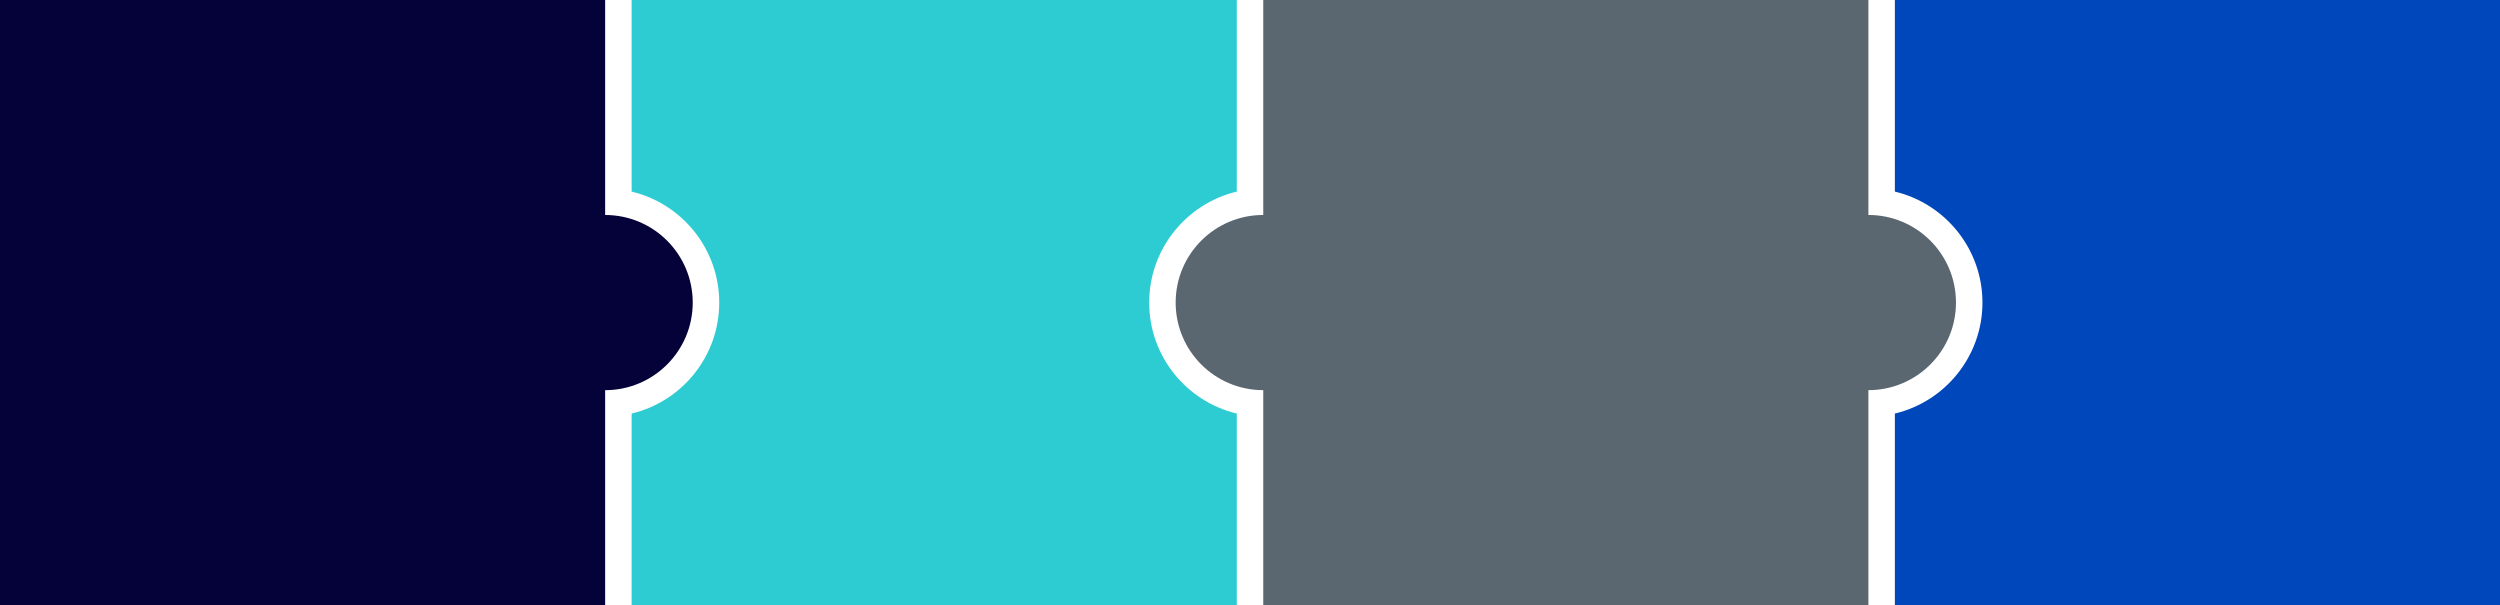 <?xml version="1.0" encoding="UTF-8"?><svg id="Layer_1" xmlns="http://www.w3.org/2000/svg" viewBox="0 0 933.05 225.86"><defs><style>.cls-1{fill:#5b6770;}.cls-1,.cls-2,.cls-3,.cls-4{stroke-width:0px;}.cls-2{fill:#2dccd3;}.cls-3{fill:#0047bb;}.cls-4{fill:#050139;}</style></defs><path class="cls-4" d="m225.85,80.23V0H0v225.85h225.85v-80.23c18.07,0,32.69-14.65,32.69-32.69s-14.62-32.69-32.69-32.69Z"/><path class="cls-2" d="m461.59,71.51V0h-225.85v71.51c18.72,4.46,32.69,21.34,32.69,41.42s-13.97,36.96-32.69,41.42v71.51h225.85v-71.51c-18.72-4.46-32.69-21.34-32.69-41.42s13.97-36.95,32.69-41.42Z"/><path class="cls-1" d="m697.32,80.23V0h-225.85v80.23c-18.07,0-32.69,14.62-32.69,32.69s14.62,32.69,32.69,32.69v80.23h225.85v-80.23c18.07,0,32.69-14.65,32.69-32.69s-14.62-32.69-32.69-32.69Z"/><path class="cls-3" d="m707.2,0v71.51c18.72,4.46,32.69,21.34,32.69,41.42s-13.97,36.96-32.69,41.42v71.51h225.85V0h-225.85Z"/></svg>